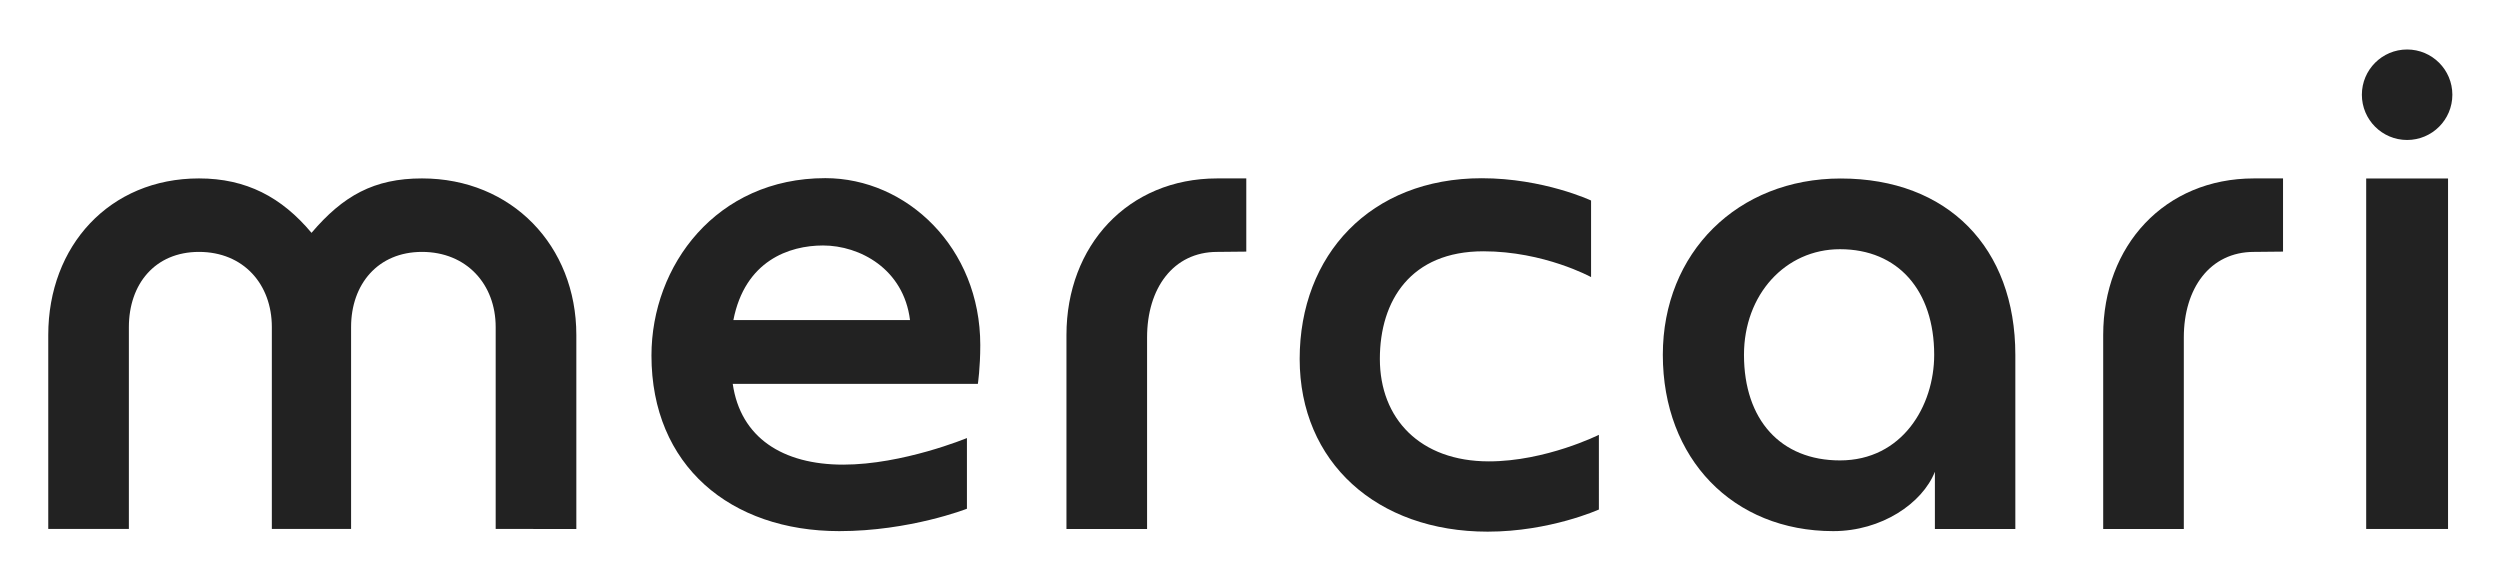<svg xmlns="http://www.w3.org/2000/svg" role="img" viewBox="367.84 367.34 970.32 224.82"><title>logo_corporate.svg</title><defs id="defs6"><clipPath id="clipPath20"><path id="path18" d="M 0,720 H 1280 V 0 H 0 Z"/></clipPath></defs><g id="g10" transform="matrix(1.333 0 0 -1.333 0 960)"><path id="path12" fill="#222" fill-opacity="1" fill-rule="nonzero" stroke="none" d="m 964.909,290.587 h 23.833 v 102.049 h -23.833 z"/><g id="g14"><g id="g16" clip-path="url(#clipPath20)"><g id="g22" transform="translate(709.459 310.269)"><path id="path24" fill="#222" fill-opacity="1" fill-rule="nonzero" stroke="none" d="m 0,0 c -20.011,0 -31.739,12.419 -31.739,29.829 0,17.038 9.019,31.338 30.131,31.338 17.692,0 31.365,-7.511 31.365,-7.511 v 22.297 c 0,0 -13.843,6.489 -31.833,6.489 -32.418,0 -53.013,-22.346 -53.013,-52.613 0,-30.065 22.486,-50.294 54.735,-50.294 18.124,0 32.389,6.446 32.389,6.446 V 7.73 C 32.035,7.73 16.562,0 0,0"/></g><g id="g26" transform="translate(398.824 392.656)"><path id="path28" fill="#222" fill-opacity="1" fill-rule="nonzero" stroke="none" d="M 0,0 C -13.977,0 -22.977,-5.044 -32.171,-15.846 -40.854,-5.469 -51.158,0 -64.94,0 c -25.991,0 -43.884,-19.601 -43.884,-45.59 v -56.479 h 23.473 v 58.788 c 0,12.477 7.574,21.885 20.411,21.885 12.952,0 21.216,-9.408 21.216,-21.885 v -58.788 h 23.074 v 58.788 c 0,12.477 7.814,21.885 20.65,21.885 12.953,0 21.451,-9.408 21.451,-21.885 v -58.788 H 44.936 V -45.59 C 44.936,-19.601 26.107,0 0,0"/></g><g id="g30" transform="translate(990 417.022)"><path id="path32" fill="#222" fill-opacity="1" fill-rule="nonzero" stroke="none" d="m 0,0 c 0,-7.275 -5.898,-13.174 -13.174,-13.174 -7.276,0 -13.174,5.899 -13.174,13.174 0,7.276 5.898,13.174 13.174,13.174 C -5.898,13.174 0,7.276 0,0"/></g><g id="g34" transform="translate(811.688 310.549)"><path id="path36" fill="#222" fill-opacity="1" fill-rule="nonzero" stroke="none" d="m 0,0 c -17.226,0 -27.947,11.782 -27.947,30.747 0,17.529 12.027,30.749 27.947,30.749 16.964,0 27.436,-12.07 27.436,-30.749 C 27.436,15.842 18.137,0 0,0 m 0.216,82.085 c -29.997,0 -51.793,-21.591 -51.793,-51.338 0,-30.226 20.418,-51.337 49.621,-51.337 14.083,0 25.95,8.094 29.596,17.285 v -16.657 h 23.423 v 50.709 c 0,31.187 -19.662,51.338 -50.847,51.338"/></g><g id="g38" transform="translate(630.353 371.26)"><path id="path40" fill="#222" fill-opacity="1" fill-rule="nonzero" stroke="none" d="m 0,0 c -12.836,0 -20.41,-10.673 -20.41,-24.869 v -55.804 h -23.474 v 56.478 c 0,25.99 17.894,45.591 43.884,45.591 H 8.477 V 0.084 Z"/></g><g id="g42" transform="translate(932.218 371.26)"><path id="path44" fill="#222" fill-opacity="1" fill-rule="nonzero" stroke="none" d="m 0,0 c -12.836,0 -20.41,-10.673 -20.41,-24.869 v -55.804 h -23.474 v 56.478 c 0,25.99 17.894,45.591 43.884,45.591 H 8.478 V 0.084 Z"/></g><g id="g46" transform="translate(489.487 351.419)"><path id="path48" fill="#222" fill-opacity="1" fill-rule="nonzero" stroke="none" d="M 0,0 C 3.376,17.257 16.224,21.711 26.105,21.711 36.797,21.711 49.572,14.899 51.428,0 Z m 26.76,41.316 c -31.679,0 -50.613,-25.412 -50.613,-51.652 0,-32.065 23.003,-51.124 54.702,-51.124 20.534,0 37.154,6.518 37.154,6.518 v 20.583 c 0,0 -18.666,-7.742 -36.023,-7.742 -17.626,0 -29.907,7.856 -32.168,23.524 h 71.374 c 0,0 0.704,4.625 0.704,11.293 0,28.35 -21.395,48.6 -45.13,48.6"/></g></g></g></g></svg>